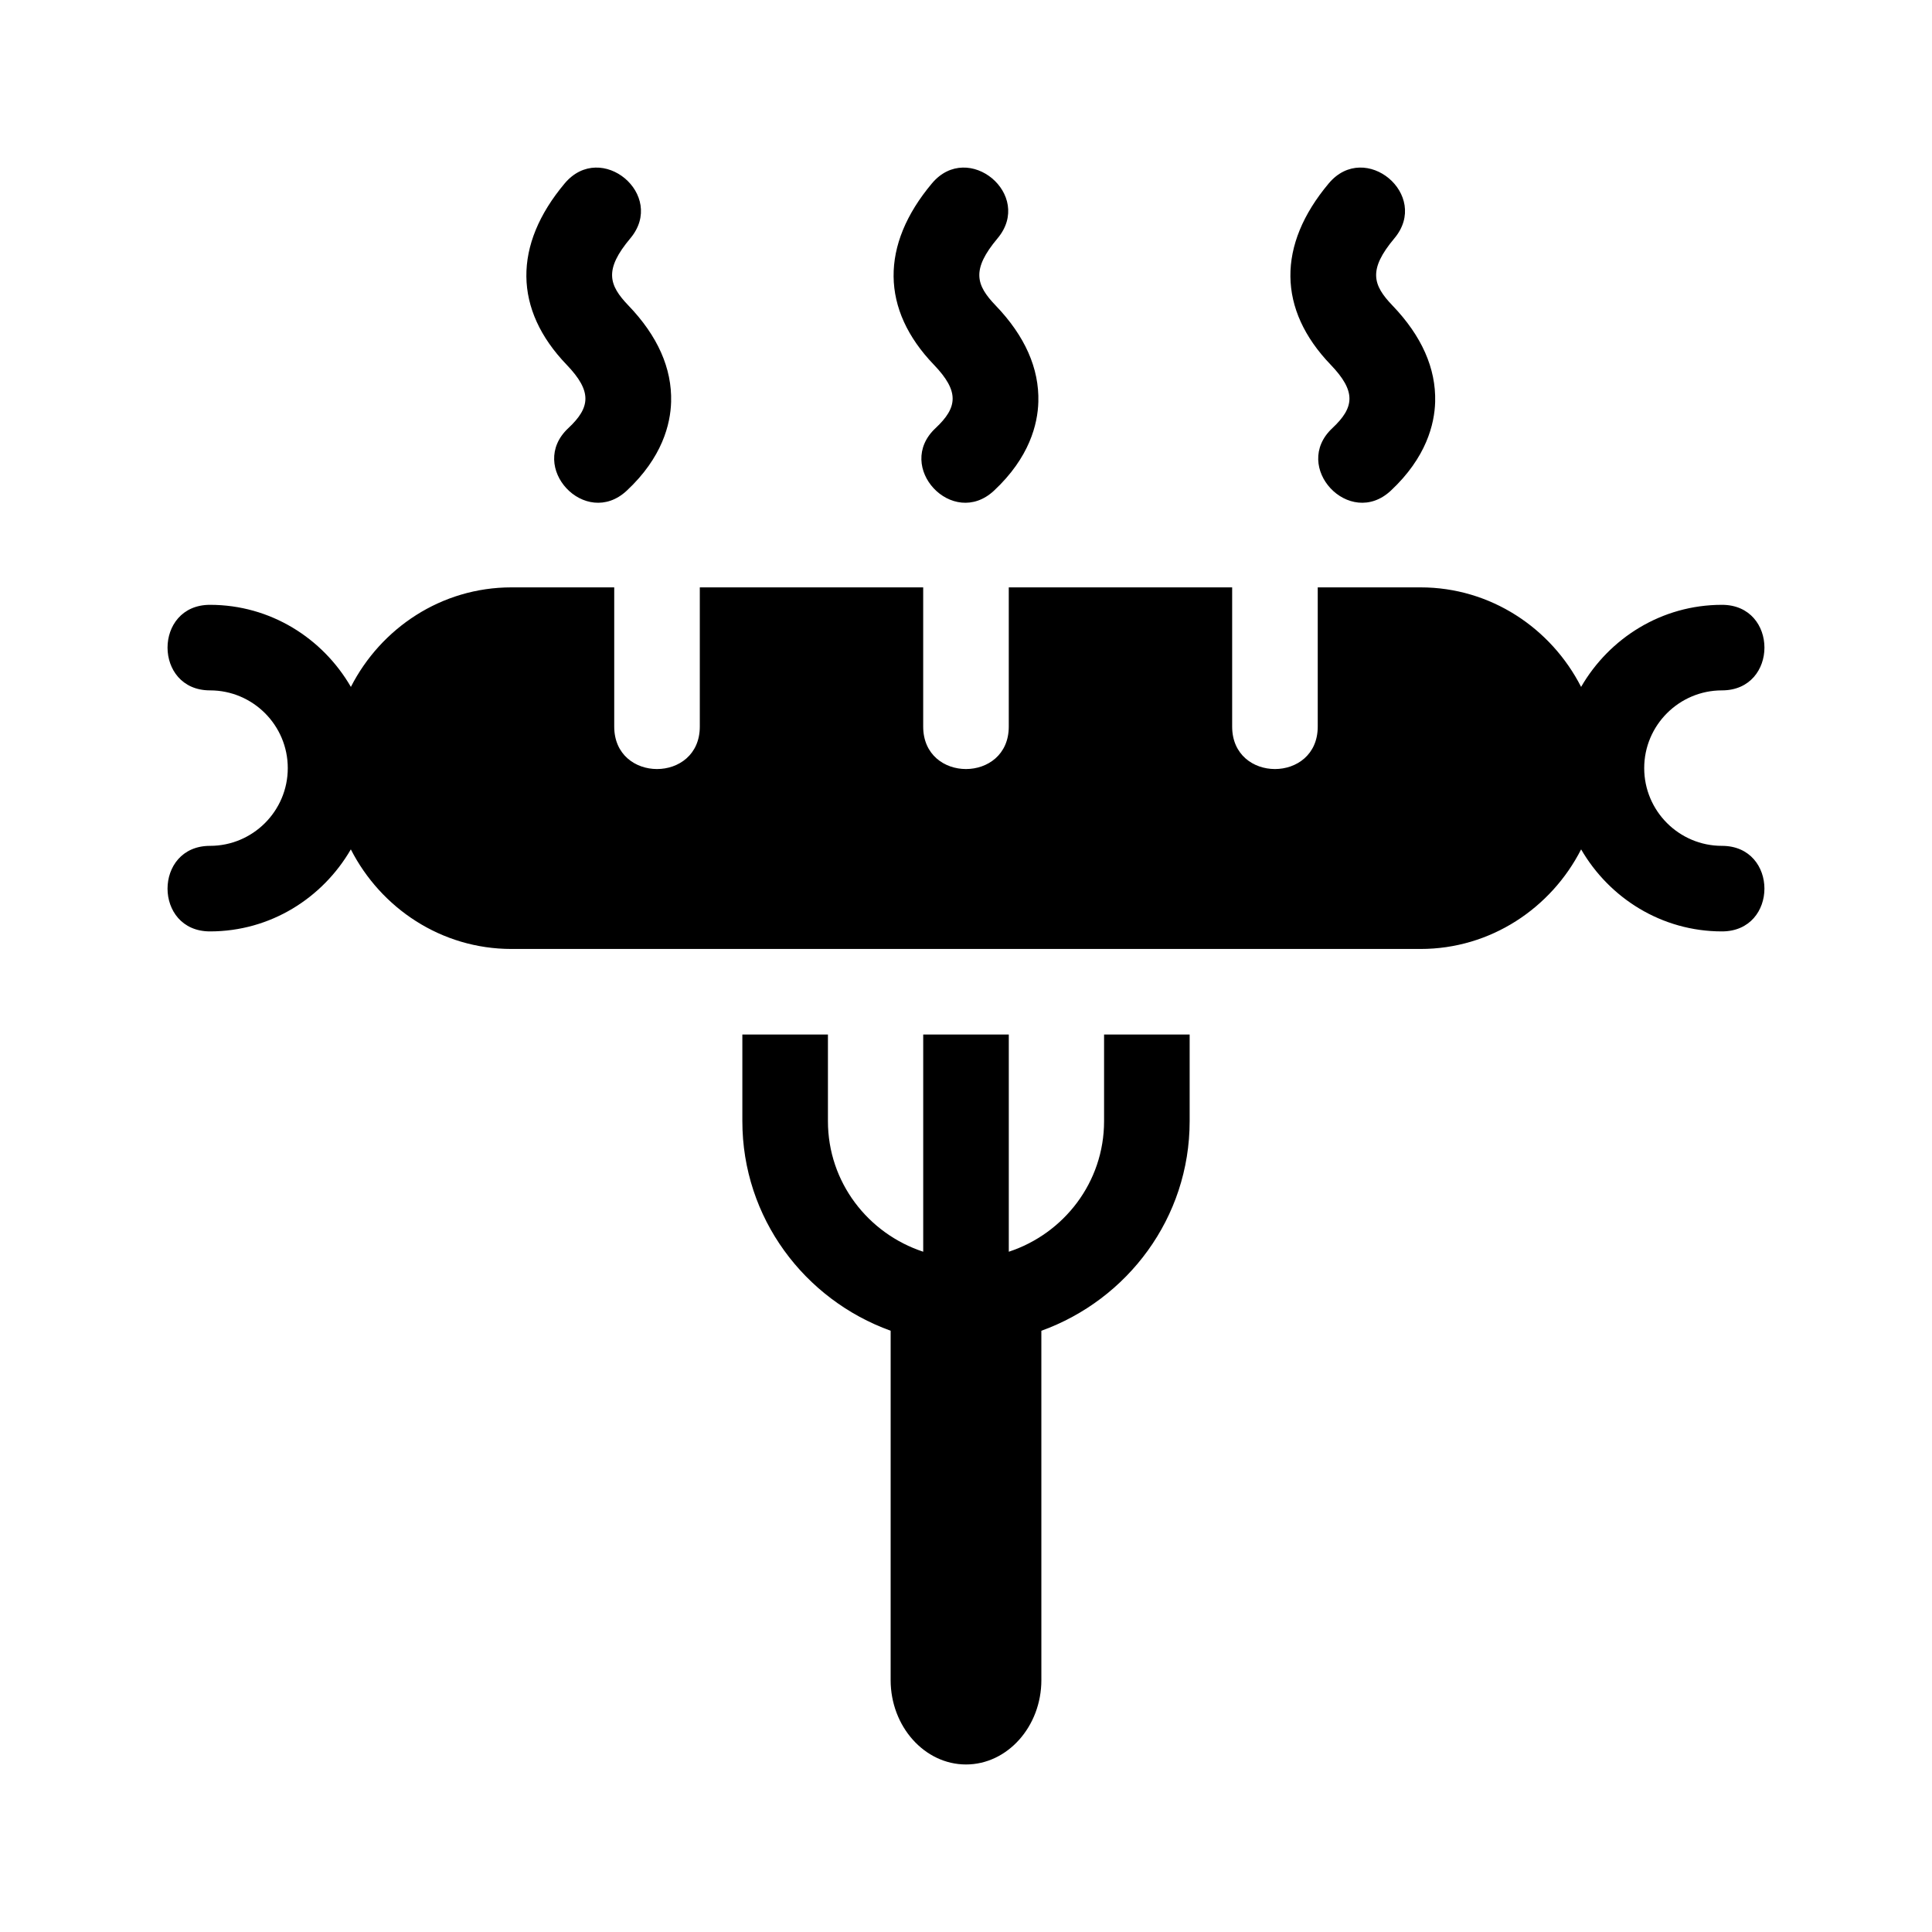 <?xml version="1.0" encoding="UTF-8"?>
<!-- Uploaded to: ICON Repo, www.svgrepo.com, Generator: ICON Repo Mixer Tools -->
<svg fill="#000000" width="800px" height="800px" version="1.1" viewBox="144 144 512 512" xmlns="http://www.w3.org/2000/svg">
 <g>
  <path d="m294.61 257.46c5.894-5.508 6.332-9.742-0.441-16.797-14.055-14.625-14.242-31.703-0.508-48.074 9.668-11.465 27.02 3.078 17.383 14.57-6.984 8.324-5.727 12.367-0.508 17.801 7.754 8.066 11.562 16.656 11.316 25.527-0.16 5.891-2.332 14.75-11.758 23.547-10.953 10.203-26.465-6.324-15.484-16.574z"/>
  <path d="m391.93 257.46c5.894-5.508 6.332-9.742-0.441-16.797-14.055-14.625-14.242-31.703-0.508-48.074 9.629-11.461 27.039 3.055 17.383 14.57-6.984 8.324-5.727 12.367-0.508 17.801 7.754 8.066 11.562 16.656 11.316 25.527-0.16 5.891-2.332 14.75-11.758 23.547-10.953 10.203-26.465-6.324-15.484-16.574z"/>
  <path d="m497.09 257.46c5.894-5.508 6.332-9.742-0.441-16.797-14.066-14.637-14.242-31.711-0.508-48.074 9.656-11.477 27.02 3.078 17.383 14.57-6.984 8.324-5.727 12.367-0.508 17.801 7.742 8.062 11.551 16.652 11.316 25.52-0.16 5.891-2.332 14.75-11.758 23.559-10.945 10.188-26.457-6.336-15.484-16.578z"/>
  <path d="m436.59 418.16v22.965c0 16.188-10.645 29.797-25.25 34.598v-57.562h-22.68v57.559c-14.605-4.801-25.25-18.41-25.25-34.598v-22.965h-22.68v22.965c0 25.633 16.465 47.301 39.301 55.539l-0.004 92.574c0 12.301 8.988 22.367 19.973 22.367s19.973-10.066 19.973-22.371l-0.004-92.566c22.836-8.238 39.301-29.906 39.301-55.539v-22.965z"/>
  <path d="m600.34 368.16c-11.371 0-20.609-9.238-20.609-20.605 0-11.355 9.246-20.598 20.609-20.598 15.008 0 15.008-22.672 0-22.672-15.996 0-29.84 8.816-37.332 21.75-7.941-15.551-23.965-26.375-42.547-26.375h-27.246v36.891c0 15.004-22.68 15.004-22.68 0v-36.891h-59.199v36.891c0 15.004-22.68 15.004-22.68 0v-36.891h-59.199v36.891c0 15.004-22.68 15.004-22.68 0v-36.891h-27.242c-18.582 0-34.605 10.82-42.547 26.375-7.496-12.934-21.336-21.75-37.332-21.75-15.008 0-15.008 22.672 0 22.672 11.371 0 20.609 9.238 20.609 20.598 0 11.367-9.246 20.605-20.609 20.605-15.008 0-15.008 22.672 0 22.672 15.992 0 29.824-8.812 37.32-21.738 7.941 15.562 23.965 26.391 42.559 26.391h240.92c18.59 0 34.617-10.828 42.559-26.391 7.496 12.922 21.336 21.738 37.32 21.738 15.012 0 15.012-22.672 0.004-22.672z"/>
 </g>
</svg>